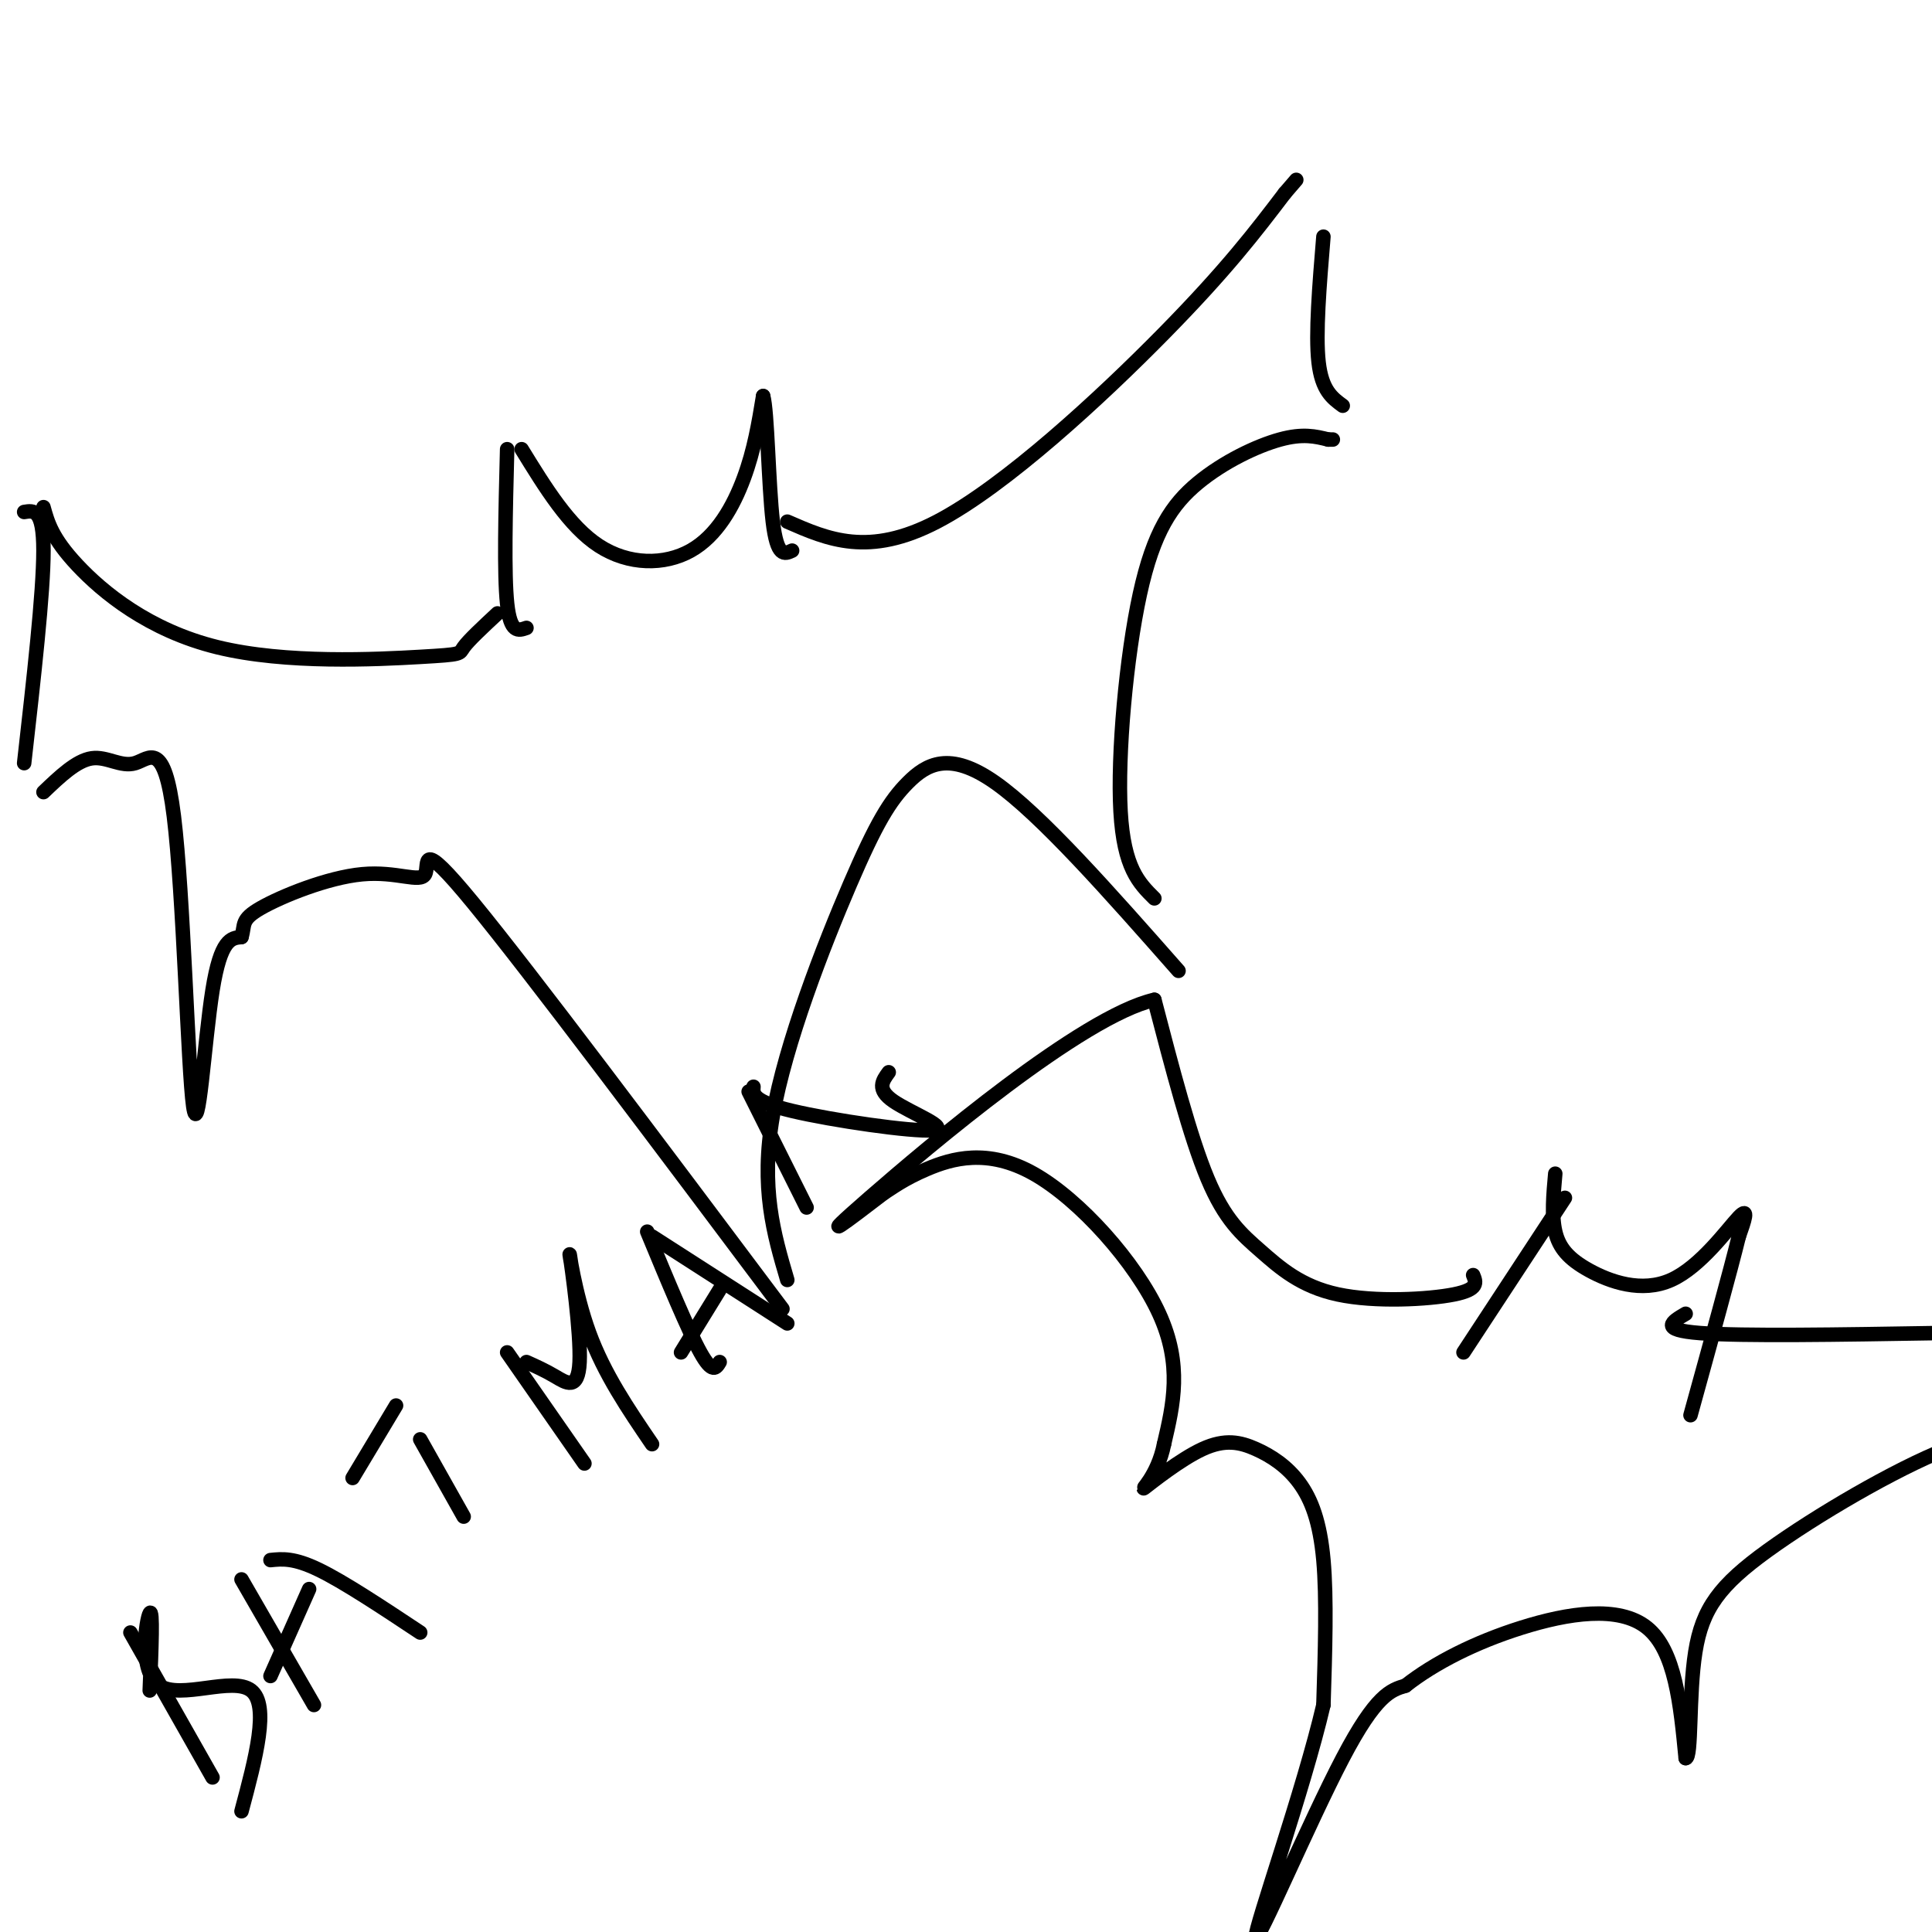 <svg viewBox='0 0 400 400' version='1.1' xmlns='http://www.w3.org/2000/svg' xmlns:xlink='http://www.w3.org/1999/xlink'><g fill='none' stroke='rgb(0,0,0)' stroke-width='3' stroke-linecap='round' stroke-linejoin='round'><path d='M109,130c-1.667,0.583 -3.333,1.167 -4,-5c-0.667,-6.167 -0.333,-19.083 0,-32'/><path d='M108,93c4.917,7.994 9.833,15.988 16,20c6.167,4.012 13.583,4.042 19,1c5.417,-3.042 8.833,-9.155 11,-15c2.167,-5.845 3.083,-11.423 4,-17'/><path d='M158,82c0.889,2.867 1.111,18.533 2,26c0.889,7.467 2.444,6.733 4,6'/><path d='M163,108c8.422,3.689 16.844,7.378 31,0c14.156,-7.378 34.044,-25.822 47,-39c12.956,-13.178 18.978,-21.089 25,-29'/><path d='M266,40c4.167,-4.833 2.083,-2.417 0,0'/><path d='M103,127c-2.992,2.788 -5.984,5.576 -7,7c-1.016,1.424 -0.056,1.485 -9,2c-8.944,0.515 -27.793,1.485 -42,-2c-14.207,-3.485 -23.774,-11.424 -29,-17c-5.226,-5.576 -6.113,-8.788 -7,-12'/><path d='M5,106c2.000,-0.333 4.000,-0.667 4,8c0.000,8.667 -2.000,26.333 -4,44'/><path d='M9,164c3.424,-3.272 6.847,-6.544 10,-7c3.153,-0.456 6.035,1.903 9,1c2.965,-0.903 6.011,-5.067 8,11c1.989,16.067 2.920,52.364 4,60c1.080,7.636 2.309,-13.390 4,-24c1.691,-10.610 3.846,-10.805 6,-11'/><path d='M50,194c0.783,-2.590 -0.260,-3.564 4,-6c4.260,-2.436 13.822,-6.333 21,-7c7.178,-0.667 11.971,1.897 13,0c1.029,-1.897 -1.706,-8.256 10,6c11.706,14.256 37.853,49.128 64,84'/><path d='M163,265c-2.799,-9.509 -5.598,-19.018 -3,-34c2.598,-14.982 10.593,-35.439 16,-48c5.407,-12.561 8.225,-17.228 12,-21c3.775,-3.772 8.507,-6.649 18,0c9.493,6.649 23.746,22.825 38,39'/><path d='M239,186c-3.167,-3.137 -6.335,-6.274 -7,-18c-0.665,-11.726 1.172,-32.040 4,-45c2.828,-12.960 6.646,-18.566 12,-23c5.354,-4.434 12.244,-7.695 17,-9c4.756,-1.305 7.378,-0.652 10,0'/><path d='M275,91c1.667,0.000 0.833,0.000 0,0'/><path d='M278,84c-2.167,-1.583 -4.333,-3.167 -5,-9c-0.667,-5.833 0.167,-15.917 1,-26'/><path d='M303,280c0.000,0.000 21.000,-32.000 21,-32'/><path d='M322,243c-0.389,4.337 -0.778,8.673 0,12c0.778,3.327 2.724,5.644 7,8c4.276,2.356 10.882,4.750 17,2c6.118,-2.750 11.748,-10.643 14,-13c2.252,-2.357 1.126,0.821 0,4'/><path d='M360,256c-1.667,6.833 -5.833,21.917 -10,37'/><path d='M305,264c0.612,1.478 1.225,2.957 -4,4c-5.225,1.043 -16.287,1.651 -24,0c-7.713,-1.651 -12.077,-5.560 -16,-9c-3.923,-3.440 -7.407,-6.411 -11,-15c-3.593,-8.589 -7.297,-22.794 -11,-37'/><path d='M239,207c-14.956,3.400 -46.844,30.400 -59,41c-12.156,10.600 -4.578,4.800 3,-1'/><path d='M183,247c1.581,-0.971 4.032,-2.900 9,-5c4.968,-2.100 12.453,-4.373 22,1c9.547,5.373 21.156,18.392 26,29c4.844,10.608 2.922,18.804 1,27'/><path d='M241,299c-1.334,6.682 -5.169,9.887 -4,9c1.169,-0.887 7.344,-5.865 12,-8c4.656,-2.135 7.794,-1.428 11,0c3.206,1.428 6.478,3.577 9,7c2.522,3.423 4.292,8.121 5,16c0.708,7.879 0.354,18.940 0,30'/><path d='M274,353c-4.083,17.524 -14.292,46.333 -14,48c0.292,1.667 11.083,-23.810 18,-37c6.917,-13.190 9.958,-14.095 13,-15'/><path d='M291,349c5.988,-4.714 14.458,-9.000 24,-12c9.542,-3.000 20.155,-4.714 26,0c5.845,4.714 6.923,15.857 8,27'/><path d='M349,364c1.305,0.139 0.566,-13.014 2,-22c1.434,-8.986 5.040,-13.804 15,-21c9.960,-7.196 26.274,-16.770 37,-21c10.726,-4.230 15.863,-3.115 21,-2'/><path d='M349,272c-2.833,1.667 -5.667,3.333 3,4c8.667,0.667 28.833,0.333 49,0'/><path d='M27,338c0.000,0.000 17.000,30.000 17,30'/><path d='M31,350c0.351,-8.577 0.702,-17.155 0,-16c-0.702,1.155 -2.458,12.042 2,15c4.458,2.958 15.131,-2.012 19,1c3.869,3.012 0.935,14.006 -2,25'/><path d='M50,327c0.000,0.000 15.000,26.000 15,26'/><path d='M56,323c2.417,-0.250 4.833,-0.500 10,2c5.167,2.500 13.083,7.750 21,13'/><path d='M56,347c0.000,0.000 8.000,-18.000 8,-18'/><path d='M73,306c0.000,0.000 9.000,-15.000 9,-15'/><path d='M87,298c0.000,0.000 9.000,16.000 9,16'/><path d='M105,280c0.000,0.000 16.000,23.000 16,23'/><path d='M109,282c1.898,0.850 3.796,1.700 6,3c2.204,1.300 4.715,3.049 5,-3c0.285,-6.049 -1.654,-19.898 -2,-22c-0.346,-2.102 0.901,7.542 4,16c3.099,8.458 8.049,15.729 13,23'/><path d='M134,255c4.250,10.250 8.500,20.500 11,25c2.500,4.500 3.250,3.250 4,2'/><path d='M135,256c0.000,0.000 28.000,18.000 28,18'/><path d='M141,280c0.000,0.000 8.000,-13.000 8,-13'/><path d='M155,226c0.000,0.000 12.000,24.000 12,24'/><path d='M156,225c-0.131,1.518 -0.262,3.036 8,5c8.262,1.964 24.917,4.375 29,4c4.083,-0.375 -4.405,-3.536 -8,-6c-3.595,-2.464 -2.298,-4.232 -1,-6'/></g>
</svg>